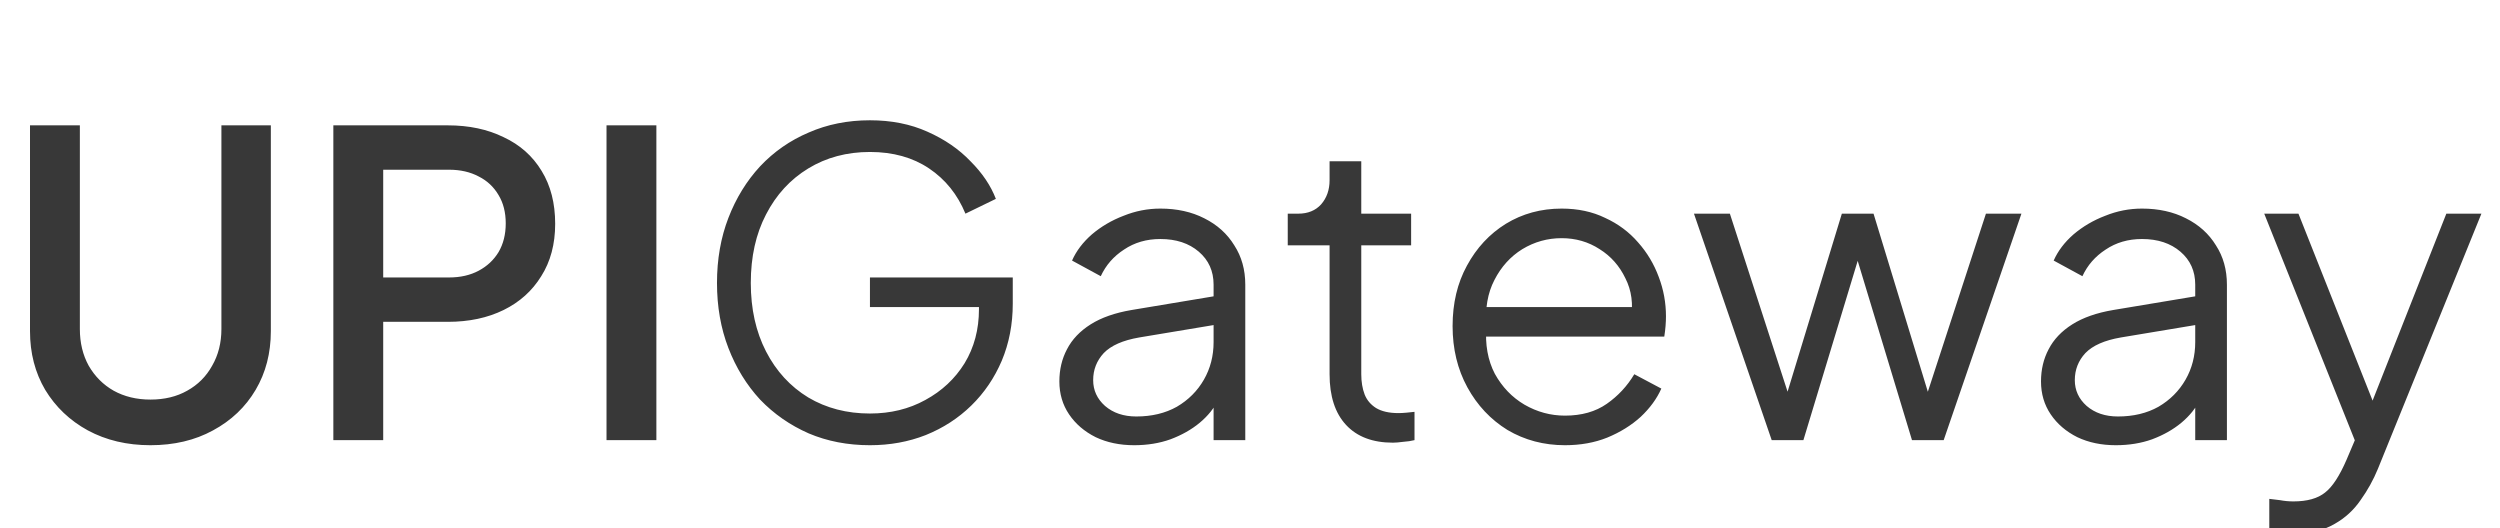 <?xml version="1.0" encoding="UTF-8"?>
<svg xmlns="http://www.w3.org/2000/svg" width="142" height="30" viewBox="0 0 142 30" fill="none">
  <g clip-path="url(#clip0_1516_3700)">
    <path d="M8.544 25.288C7.216 25.288 6.032 25.008 4.992 24.448C3.968 23.888 3.16 23.12 2.568 22.144C1.992 21.168 1.704 20.056 1.704 18.808V7.12H4.536V18.688C4.536 19.472 4.704 20.168 5.04 20.776C5.392 21.384 5.864 21.856 6.456 22.192C7.064 22.528 7.76 22.696 8.544 22.696C9.344 22.696 10.04 22.528 10.632 22.192C11.24 21.856 11.712 21.384 12.048 20.776C12.4 20.168 12.576 19.472 12.576 18.688V7.12H15.384V18.808C15.384 20.056 15.096 21.168 14.52 22.144C13.944 23.12 13.136 23.888 12.096 24.448C11.072 25.008 9.888 25.288 8.544 25.288ZM18.934 25V7.12H25.438C26.638 7.12 27.694 7.344 28.606 7.792C29.534 8.224 30.254 8.864 30.766 9.712C31.278 10.544 31.534 11.544 31.534 12.712C31.534 13.864 31.27 14.856 30.742 15.688C30.23 16.52 29.518 17.16 28.606 17.608C27.694 18.056 26.638 18.28 25.438 18.28H21.766V25H18.934ZM21.766 15.76H25.51C26.15 15.76 26.71 15.632 27.19 15.376C27.67 15.12 28.046 14.768 28.318 14.32C28.59 13.856 28.726 13.312 28.726 12.688C28.726 12.064 28.59 11.528 28.318 11.08C28.046 10.616 27.67 10.264 27.19 10.024C26.71 9.768 26.15 9.64 25.51 9.64H21.766V15.76ZM34.45 25V7.12H37.282V25H34.45ZM49.413 25.288C48.149 25.288 46.989 25.064 45.933 24.616C44.877 24.152 43.957 23.512 43.173 22.696C42.405 21.864 41.805 20.888 41.373 19.768C40.941 18.648 40.725 17.416 40.725 16.072C40.725 14.728 40.941 13.496 41.373 12.376C41.805 11.256 42.405 10.28 43.173 9.448C43.957 8.616 44.877 7.976 45.933 7.528C46.989 7.064 48.149 6.832 49.413 6.832C50.629 6.832 51.717 7.048 52.677 7.48C53.653 7.912 54.469 8.472 55.125 9.16C55.797 9.832 56.277 10.544 56.565 11.296L54.837 12.136C54.389 11.048 53.701 10.192 52.773 9.568C51.845 8.944 50.725 8.632 49.413 8.632C48.101 8.632 46.933 8.944 45.909 9.568C44.885 10.192 44.085 11.064 43.509 12.184C42.933 13.288 42.645 14.584 42.645 16.072C42.645 17.544 42.933 18.84 43.509 19.96C44.085 21.08 44.885 21.952 45.909 22.576C46.933 23.184 48.101 23.488 49.413 23.488C50.581 23.488 51.629 23.232 52.557 22.72C53.501 22.208 54.245 21.512 54.789 20.632C55.333 19.736 55.605 18.712 55.605 17.56V16.576L56.469 17.44H49.413V15.76H57.525V17.248C57.525 18.416 57.317 19.496 56.901 20.488C56.485 21.464 55.909 22.312 55.173 23.032C54.437 23.752 53.573 24.312 52.581 24.712C51.605 25.096 50.549 25.288 49.413 25.288ZM64.42 25.288C63.604 25.288 62.876 25.136 62.236 24.832C61.596 24.512 61.092 24.08 60.724 23.536C60.356 22.992 60.172 22.368 60.172 21.664C60.172 20.992 60.316 20.384 60.604 19.84C60.892 19.28 61.34 18.808 61.948 18.424C62.556 18.04 63.332 17.768 64.276 17.608L69.316 16.768V18.4L64.708 19.168C63.78 19.328 63.108 19.624 62.692 20.056C62.292 20.488 62.092 21 62.092 21.592C62.092 22.168 62.316 22.656 62.764 23.056C63.228 23.456 63.82 23.656 64.54 23.656C65.42 23.656 66.188 23.472 66.844 23.104C67.5 22.72 68.012 22.208 68.38 21.568C68.748 20.928 68.932 20.216 68.932 19.432V16.168C68.932 15.4 68.652 14.776 68.092 14.296C67.532 13.816 66.804 13.576 65.908 13.576C65.124 13.576 64.436 13.776 63.844 14.176C63.252 14.56 62.812 15.064 62.524 15.688L60.892 14.8C61.132 14.256 61.508 13.76 62.02 13.312C62.548 12.864 63.148 12.512 63.82 12.256C64.492 11.984 65.188 11.848 65.908 11.848C66.852 11.848 67.684 12.032 68.404 12.4C69.14 12.768 69.708 13.28 70.108 13.936C70.524 14.576 70.732 15.32 70.732 16.168V25H68.932V22.432L69.196 22.696C68.972 23.176 68.62 23.616 68.14 24.016C67.676 24.4 67.124 24.712 66.484 24.952C65.86 25.176 65.172 25.288 64.42 25.288ZM79.12 25.144C77.968 25.144 77.08 24.808 76.456 24.136C75.832 23.464 75.52 22.504 75.52 21.256V13.936H73.144V12.136H73.744C74.288 12.136 74.72 11.96 75.04 11.608C75.36 11.24 75.52 10.784 75.52 10.24V9.16H77.32V12.136H80.152V13.936H77.32V21.256C77.32 21.688 77.384 22.072 77.512 22.408C77.64 22.728 77.856 22.984 78.16 23.176C78.48 23.368 78.904 23.464 79.432 23.464C79.56 23.464 79.712 23.456 79.888 23.44C80.064 23.424 80.216 23.408 80.344 23.392V25C80.152 25.048 79.936 25.08 79.696 25.096C79.456 25.128 79.264 25.144 79.12 25.144ZM88.891 25.288C87.692 25.288 86.603 25 85.627 24.424C84.668 23.832 83.907 23.024 83.347 22C82.787 20.976 82.507 19.816 82.507 18.52C82.507 17.224 82.779 16.08 83.323 15.088C83.868 14.08 84.603 13.288 85.531 12.712C86.475 12.136 87.531 11.848 88.7 11.848C89.627 11.848 90.451 12.024 91.171 12.376C91.907 12.712 92.531 13.176 93.043 13.768C93.555 14.344 93.948 15 94.219 15.736C94.492 16.456 94.627 17.2 94.627 17.968C94.627 18.128 94.62 18.312 94.603 18.52C94.588 18.712 94.564 18.912 94.531 19.12H83.659V17.44H93.499L92.635 18.16C92.779 17.28 92.675 16.496 92.323 15.808C91.987 15.104 91.499 14.552 90.859 14.152C90.219 13.736 89.499 13.528 88.7 13.528C87.9 13.528 87.156 13.736 86.468 14.152C85.796 14.568 85.267 15.152 84.883 15.904C84.499 16.64 84.347 17.52 84.427 18.544C84.347 19.568 84.507 20.464 84.907 21.232C85.323 21.984 85.883 22.568 86.588 22.984C87.308 23.4 88.076 23.608 88.891 23.608C89.835 23.608 90.627 23.384 91.267 22.936C91.907 22.488 92.427 21.928 92.828 21.256L94.364 22.072C94.108 22.648 93.716 23.184 93.188 23.68C92.659 24.16 92.028 24.552 91.291 24.856C90.572 25.144 89.772 25.288 88.891 25.288ZM100.633 25L96.217 12.136H98.257L101.905 23.392H101.185L104.617 12.136H106.417L109.849 23.392H109.129L112.801 12.136H114.817L110.401 25H108.601L105.265 13.984H105.769L102.433 25H100.633ZM120.177 25.288C119.361 25.288 118.633 25.136 117.993 24.832C117.353 24.512 116.849 24.08 116.481 23.536C116.113 22.992 115.929 22.368 115.929 21.664C115.929 20.992 116.073 20.384 116.361 19.84C116.649 19.28 117.097 18.808 117.705 18.424C118.313 18.04 119.089 17.768 120.033 17.608L125.073 16.768V18.4L120.465 19.168C119.537 19.328 118.865 19.624 118.449 20.056C118.049 20.488 117.849 21 117.849 21.592C117.849 22.168 118.073 22.656 118.521 23.056C118.985 23.456 119.577 23.656 120.297 23.656C121.177 23.656 121.945 23.472 122.601 23.104C123.257 22.72 123.769 22.208 124.137 21.568C124.505 20.928 124.689 20.216 124.689 19.432V16.168C124.689 15.4 124.409 14.776 123.849 14.296C123.289 13.816 122.561 13.576 121.665 13.576C120.881 13.576 120.193 13.776 119.601 14.176C119.009 14.56 118.569 15.064 118.281 15.688L116.649 14.8C116.889 14.256 117.265 13.76 117.777 13.312C118.305 12.864 118.905 12.512 119.577 12.256C120.249 11.984 120.945 11.848 121.665 11.848C122.609 11.848 123.441 12.032 124.161 12.4C124.897 12.768 125.465 13.28 125.865 13.936C126.281 14.576 126.489 15.32 126.489 16.168V25H124.689V22.432L124.953 22.696C124.729 23.176 124.377 23.616 123.897 24.016C123.433 24.4 122.881 24.712 122.241 24.952C121.617 25.176 120.929 25.288 120.177 25.288ZM130.456 30.28C130.2 30.28 129.936 30.256 129.664 30.208C129.408 30.176 129.152 30.112 128.896 30.016V28.336C129.056 28.352 129.256 28.376 129.496 28.408C129.752 28.456 130.008 28.48 130.264 28.48C131.048 28.48 131.648 28.312 132.064 27.976C132.48 27.656 132.888 27.032 133.288 26.104L134.104 24.184L134.056 25.768L128.608 12.136H130.552L135.016 23.392H134.512L138.952 12.136H140.944L135.064 26.632C134.808 27.256 134.48 27.848 134.08 28.408C133.696 28.968 133.208 29.416 132.616 29.752C132.024 30.104 131.304 30.28 130.456 30.28Z" fill="#383838"></path>
  </g>
  <defs>
    <clipPath id="clip0_1516_3700">
      <rect width="142" height="30" fill="white"></rect>
    </clipPath>
  </defs>
</svg>
